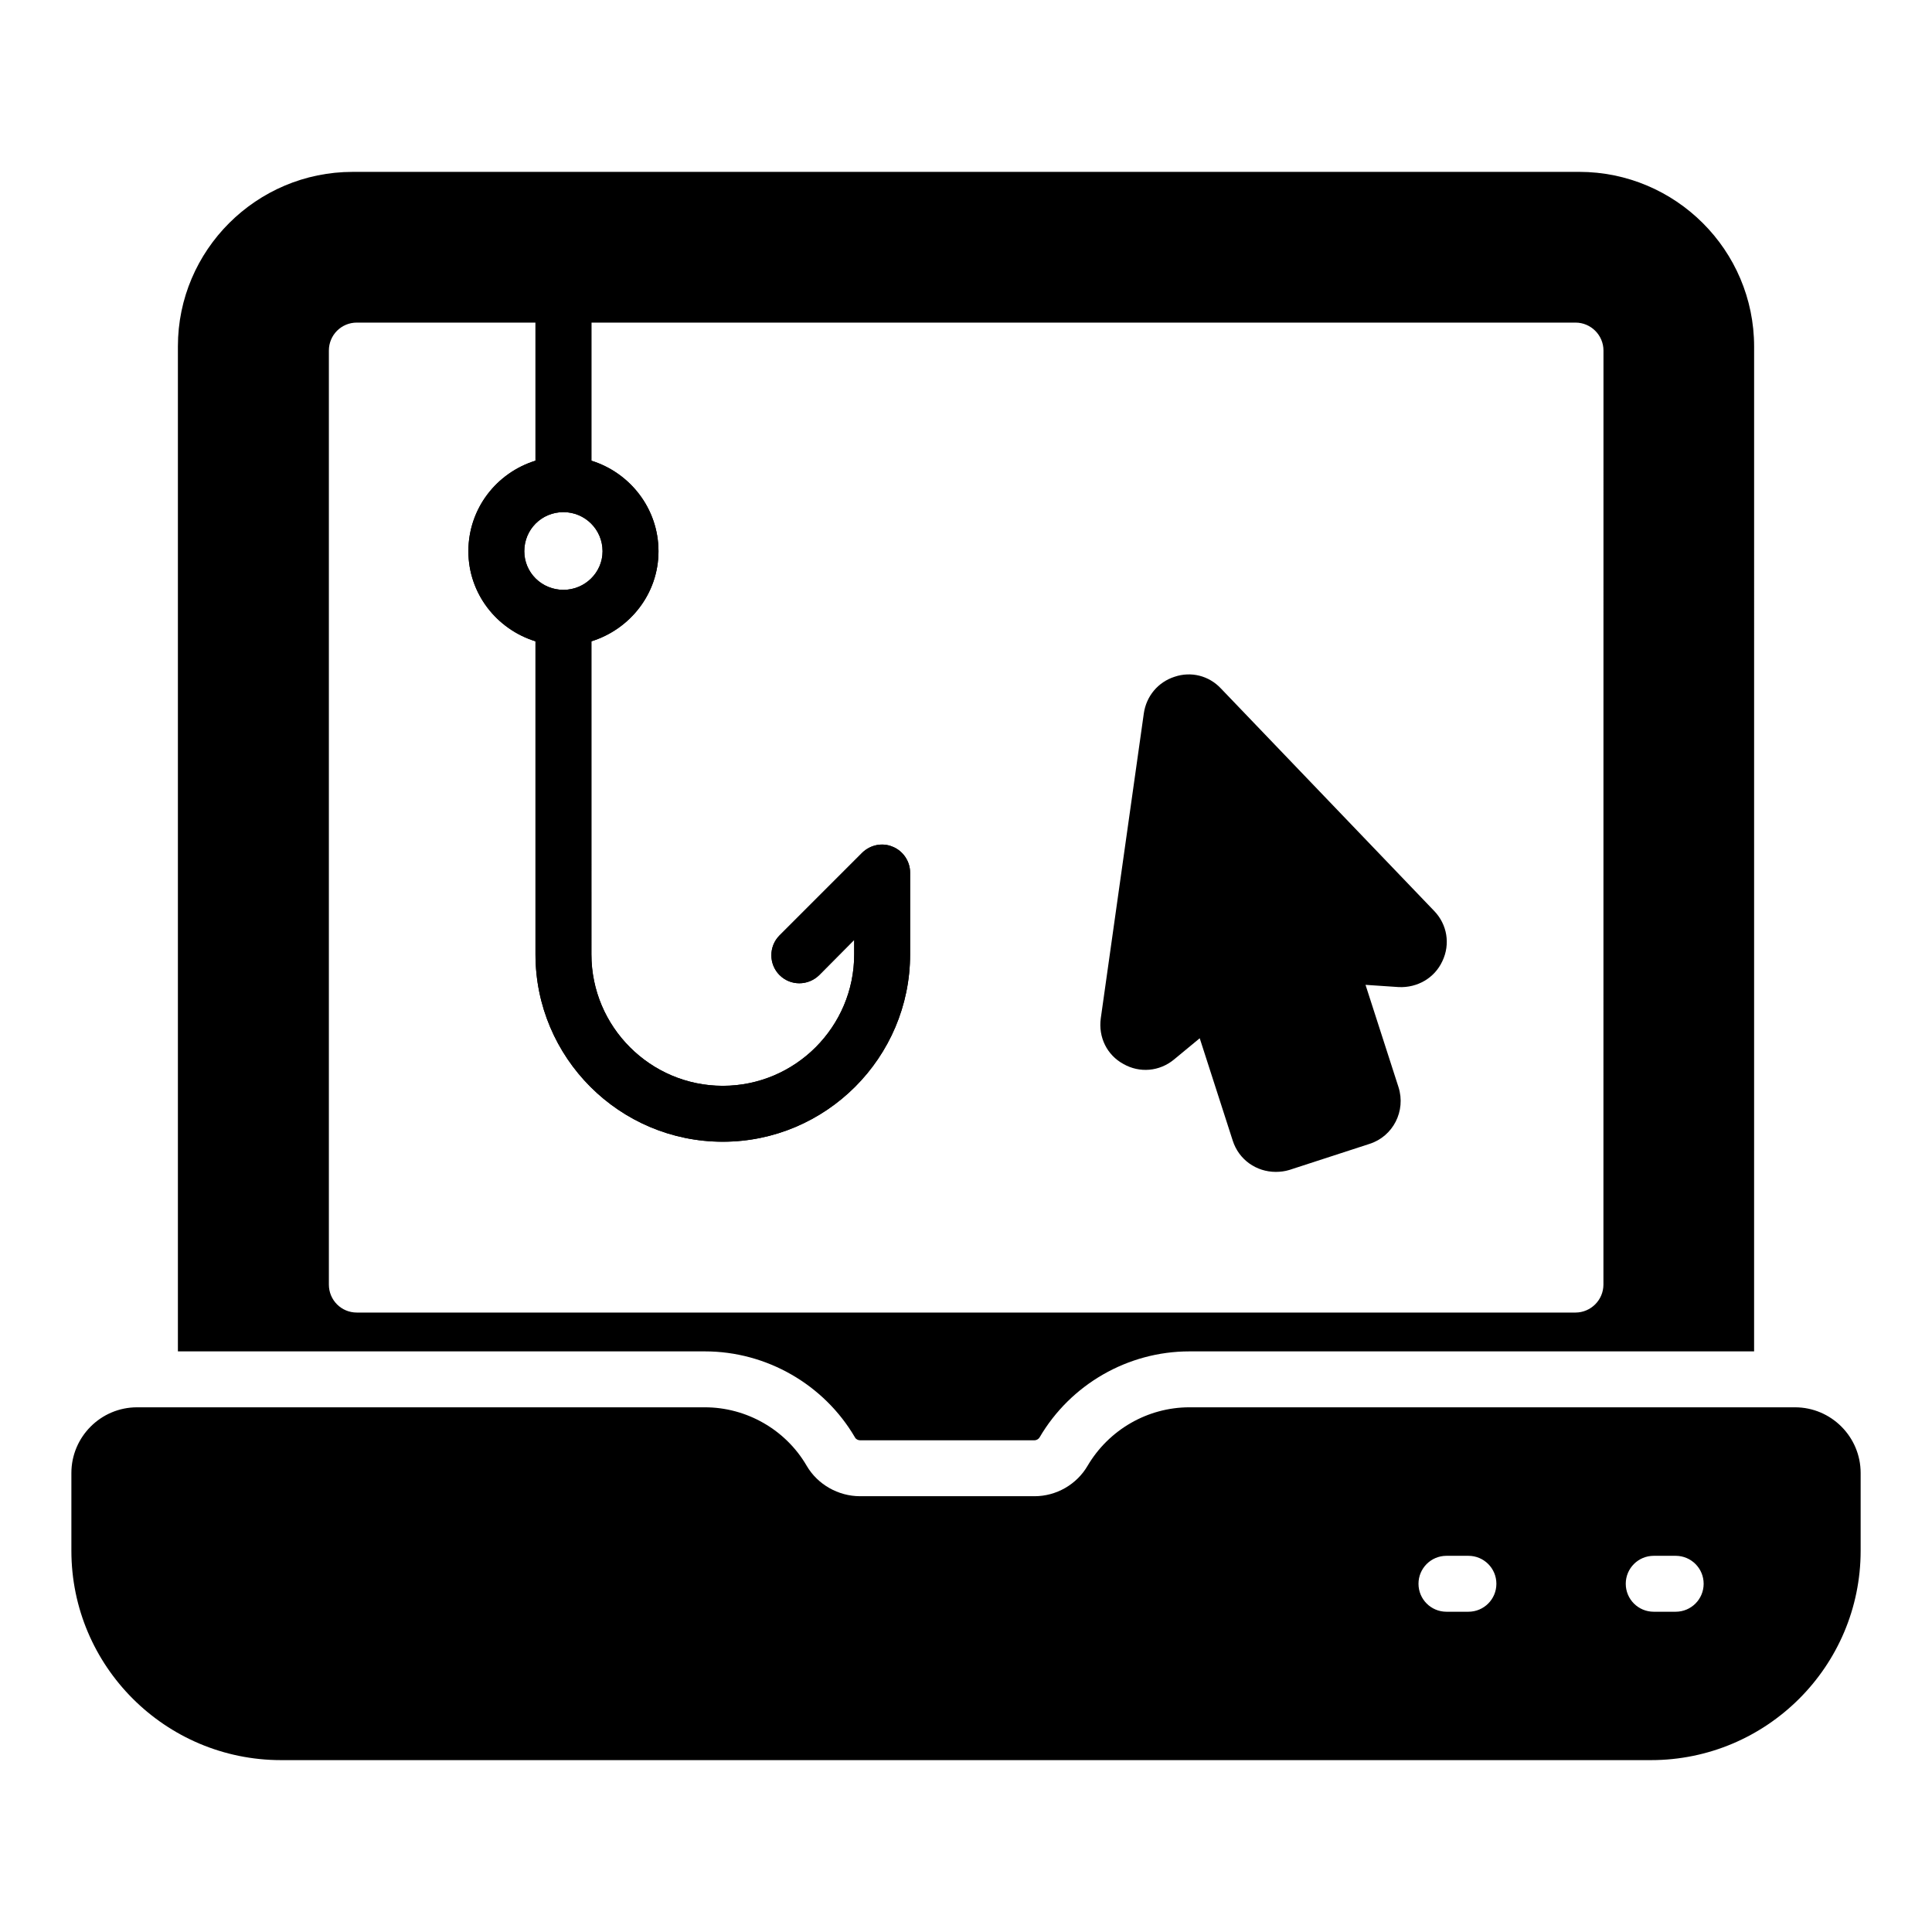<?xml version="1.0" encoding="UTF-8"?>
<!-- Uploaded to: SVG Repo, www.svgrepo.com, Generator: SVG Repo Mixer Tools -->
<svg fill="#000000" width="800px" height="800px" version="1.1" viewBox="144 144 512 512" xmlns="http://www.w3.org/2000/svg">
 <g>
  <path d="m380.59 368.4c-2.742-1.188-5.926-0.52-8.074 1.555l-21.93 21.93c-2.891 2.891-2.891 7.633 0 10.52 2.891 2.891 7.559 2.891 10.52 0l9.262-9.332v3.852c0 19.191-15.633 34.824-34.82 34.824s-34.82-15.633-34.82-34.824l-0.004-82.977c10.223-3.188 17.781-12.598 17.781-23.859 0-11.336-7.559-20.82-17.781-24.004v-43.934c0-4.074-3.336-7.41-7.41-7.41-4.148 0-7.41 3.332-7.41 7.41v43.934c-10.297 3.184-17.781 12.668-17.781 24.004 0 11.188 7.484 20.672 17.781 23.855v82.98c0 27.34 22.227 49.641 49.641 49.641 27.34 0 49.641-22.301 49.641-49.641v-21.707c0-2.961-1.852-5.703-4.594-6.816zm-87.277-68.086c-5.777 0-10.371-4.594-10.371-10.223 0-5.777 4.594-10.371 10.371-10.371 5.707-0.004 10.375 4.59 10.375 10.367 0 5.633-4.668 10.227-10.375 10.227z"/>
  <path d="m562.48 189.55h-325.03c-25.488 0-46.305 20.746-46.305 46.23v266.35h139.66c16.301 0 31.562 8.742 39.785 22.82 0.223 0.445 0.816 0.742 1.332 0.742h46.23c0.52 0 1.039-0.297 1.332-0.742 8.223-14.078 23.414-22.82 39.711-22.82h149.66l0.004-266.28c0-25.559-20.816-46.305-46.379-46.305zm6.445 294.88c0 4.074-3.336 7.41-7.41 7.41h-322.95c-4.148 0-7.41-3.332-7.41-7.41v-247.53c0-4.074 3.262-7.41 7.41-7.41h47.344v36.602c-10.297 3.184-17.781 12.668-17.781 24.004 0 11.188 7.484 20.672 17.781 23.855v82.98c0 27.34 22.227 49.641 49.641 49.641 27.336 0 49.637-22.301 49.637-49.641v-21.707c0-2.961-1.852-5.703-4.594-6.816-2.742-1.188-5.926-0.52-8.074 1.555l-21.93 21.93c-2.891 2.891-2.891 7.633 0 10.52 2.891 2.891 7.559 2.891 10.52 0l9.262-9.332v3.852c0 19.191-15.633 34.824-34.82 34.824s-34.82-15.633-34.82-34.824l-0.004-82.977c10.223-3.188 17.781-12.598 17.781-23.859 0-11.336-7.559-20.82-17.781-24.004v-36.602h260.8c4.074 0 7.41 3.332 7.41 7.41zm-265.24-194.34c0 5.633-4.668 10.223-10.371 10.223-5.777 0-10.371-4.594-10.371-10.223 0-5.777 4.594-10.371 10.371-10.371 5.703 0 10.371 4.594 10.371 10.371z"/>
  <path d="m524.1 385.44-56.531-58.977c-3.188-3.41-7.926-4.594-12.297-3.113-4.371 1.406-7.484 5.113-8.148 9.707l-11.41 80.832c-0.668 4.965 1.629 9.707 6 12.078 4.297 2.445 9.559 2 13.41-1.188l6.816-5.633 8.742 27.117c1.629 5.113 6.297 8.297 11.41 8.297 1.184 0 2.445-0.148 3.629-0.52l21.191-6.891c6.297-2 9.707-8.742 7.707-15.039l-8.742-27.117 8.816 0.594c4.891 0.223 9.484-2.371 11.559-6.891 2.144-4.516 1.258-9.703-2.152-13.258z"/>
  <path d="m619.68 516.95h-160.48c-11.039 0-21.336 5.926-26.969 15.484-2.891 4.965-8.297 8.078-14.078 8.078h-46.23c-5.777 0-11.262-3.113-14.152-8.078-5.559-9.559-15.93-15.484-26.969-15.484h-150.47c-9.633 0-17.414 7.852-17.414 17.41v20.598c0 30.598 24.895 55.492 55.566 55.492h363.04c30.672 0 55.566-24.895 55.566-55.492v-20.598c0.004-9.559-7.777-17.41-17.406-17.41zm-86.531 54.176h-5.824c-4.094 0-7.41-3.312-7.41-7.41 0-4.094 3.312-7.41 7.41-7.41h5.824c4.094 0 7.41 3.312 7.41 7.41s-3.312 7.41-7.41 7.41zm54.926 0h-5.824c-4.094 0-7.41-3.312-7.41-7.41 0-4.094 3.312-7.41 7.41-7.41h5.824c4.094 0 7.41 3.312 7.41 7.41s-3.316 7.41-7.41 7.41z"/>
 </g>
</svg>